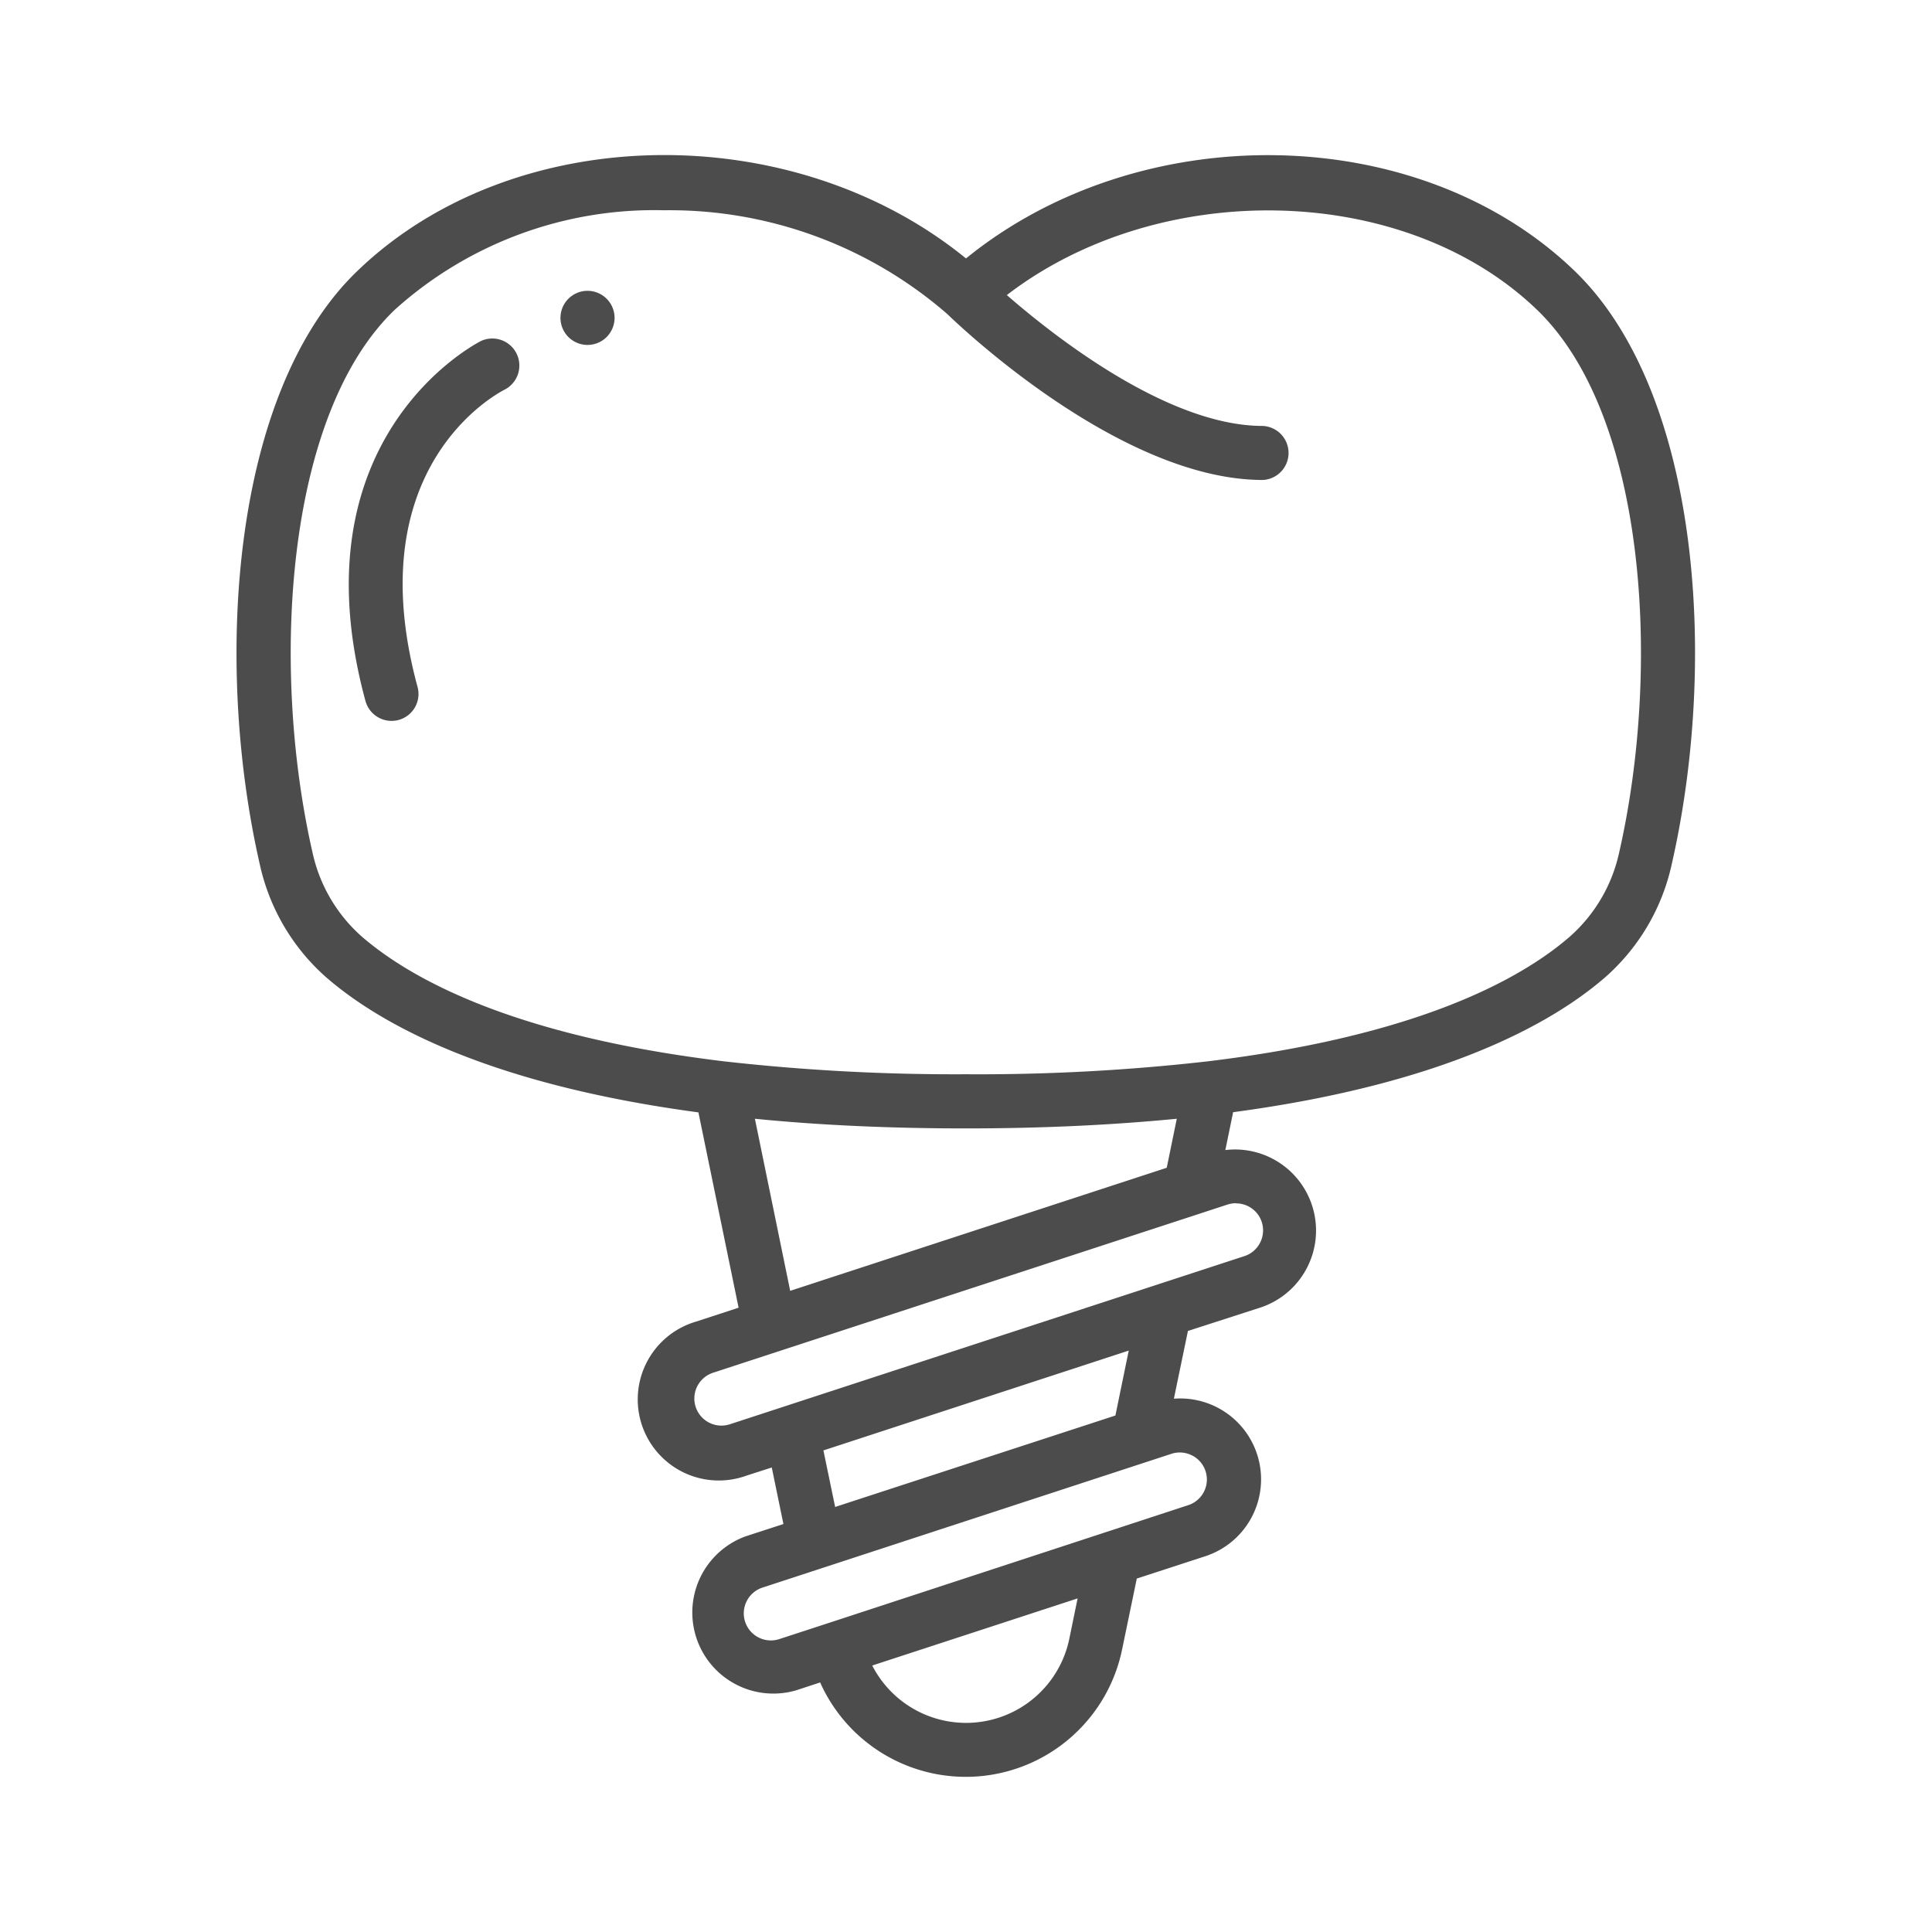 <svg id="レイヤー_1" data-name="レイヤー 1" xmlns="http://www.w3.org/2000/svg" xmlns:xlink="http://www.w3.org/1999/xlink" viewBox="0 0 300 300"><defs><clipPath id="clip-path"><rect x="36.36" y="24.09" width="227.28" height="251.81" style="fill:none"/></clipPath></defs><g style="opacity:0.7"><g style="clip-path:url(#clip-path)"><path d="M50.78,151.87c8.33,7.18,25.09,16.5,57.67,20.86l6.24,30.33-6.58,2.15a12.59,12.59,0,1,0,7.82,23.92l3.91-1.26,1.81,8.78-5.87,1.91a12.59,12.59,0,0,0,7.82,23.92l3.75-1.23a24.78,24.78,0,0,0,46.89-5.13l2.28-11,10.58-3.45a12.56,12.56,0,0,0-4.82-24.48l2.18-10.52L195.82,203a12.59,12.59,0,0,0-5.55-24.42l1.21-5.88c32.59-4.35,49.34-13.68,57.67-20.86a32.63,32.63,0,0,0,10.43-17.62c7.24-31.69,4.35-73.55-15.18-92.25C220.19,18.73,177,18.18,150,40.13c-27-22-70.21-21.4-94.44,1.88C36,60.71,33.11,102.57,40.35,134.26a32.7,32.7,0,0,0,10.43,17.61Zm66.44,21.85c10,1,21,1.5,32.75,1.5s22.72-.52,32.76-1.5l-1.56,7.61L122.7,200.44Zm48.83,80.71a16.37,16.37,0,0,1-30.61,4.19l31.89-10.42ZM185.11,226a4.19,4.19,0,0,1-.6,7.72L129,251.91l-8,2.61a4.19,4.19,0,1,1-2.6-8l63.49-20.77a4.13,4.13,0,0,1,1.31-.21,4.18,4.18,0,0,1,1.89.46ZM173.2,219.8,129.68,234l-1.82-8.78,47.41-15.5Zm18.73-32.94a4.19,4.19,0,0,1,3.74,6.1,4.17,4.17,0,0,1-2.44,2.09l-79.9,26.11a4.2,4.2,0,0,1-2.61-8l79.9-26.12a4.43,4.43,0,0,1,1.31-.21ZM61.34,48.06a60.2,60.2,0,0,1,41.75-15.41,65.71,65.71,0,0,1,44,16.11c1.81,1.75,26.9,25.77,49,25.77a4.2,4.2,0,0,0,0-8.39c-14.75,0-32.42-13.94-39.75-20.32C180,27.63,218,28.26,238.62,48.06c17.08,16.36,19.35,55.66,12.8,84.33a24.31,24.31,0,0,1-7.74,13.12c-7.69,6.64-23.69,15.38-56.19,19.3a315.67,315.67,0,0,1-37.52,2,319.61,319.61,0,0,1-37.5-2C80,160.89,64,152.15,56.27,145.51a24.31,24.31,0,0,1-7.74-13.12c-6.55-28.67-4.28-68,12.81-84.33Zm0,0"/></g><path d="M60.83,111.94a4.18,4.18,0,0,0,4-5.3C55.51,72.3,77.39,61,78.4,60.48a4.2,4.2,0,0,0-3.65-7.56c-.29.14-29.24,14.58-18,55.93a4.21,4.21,0,0,0,4,3.09Zm0,0"/><path d="M95.43,49.36a4.2,4.2,0,1,1-4.19-4.2,4.2,4.2,0,0,1,4.19,4.2Zm0,0"/></g></svg>